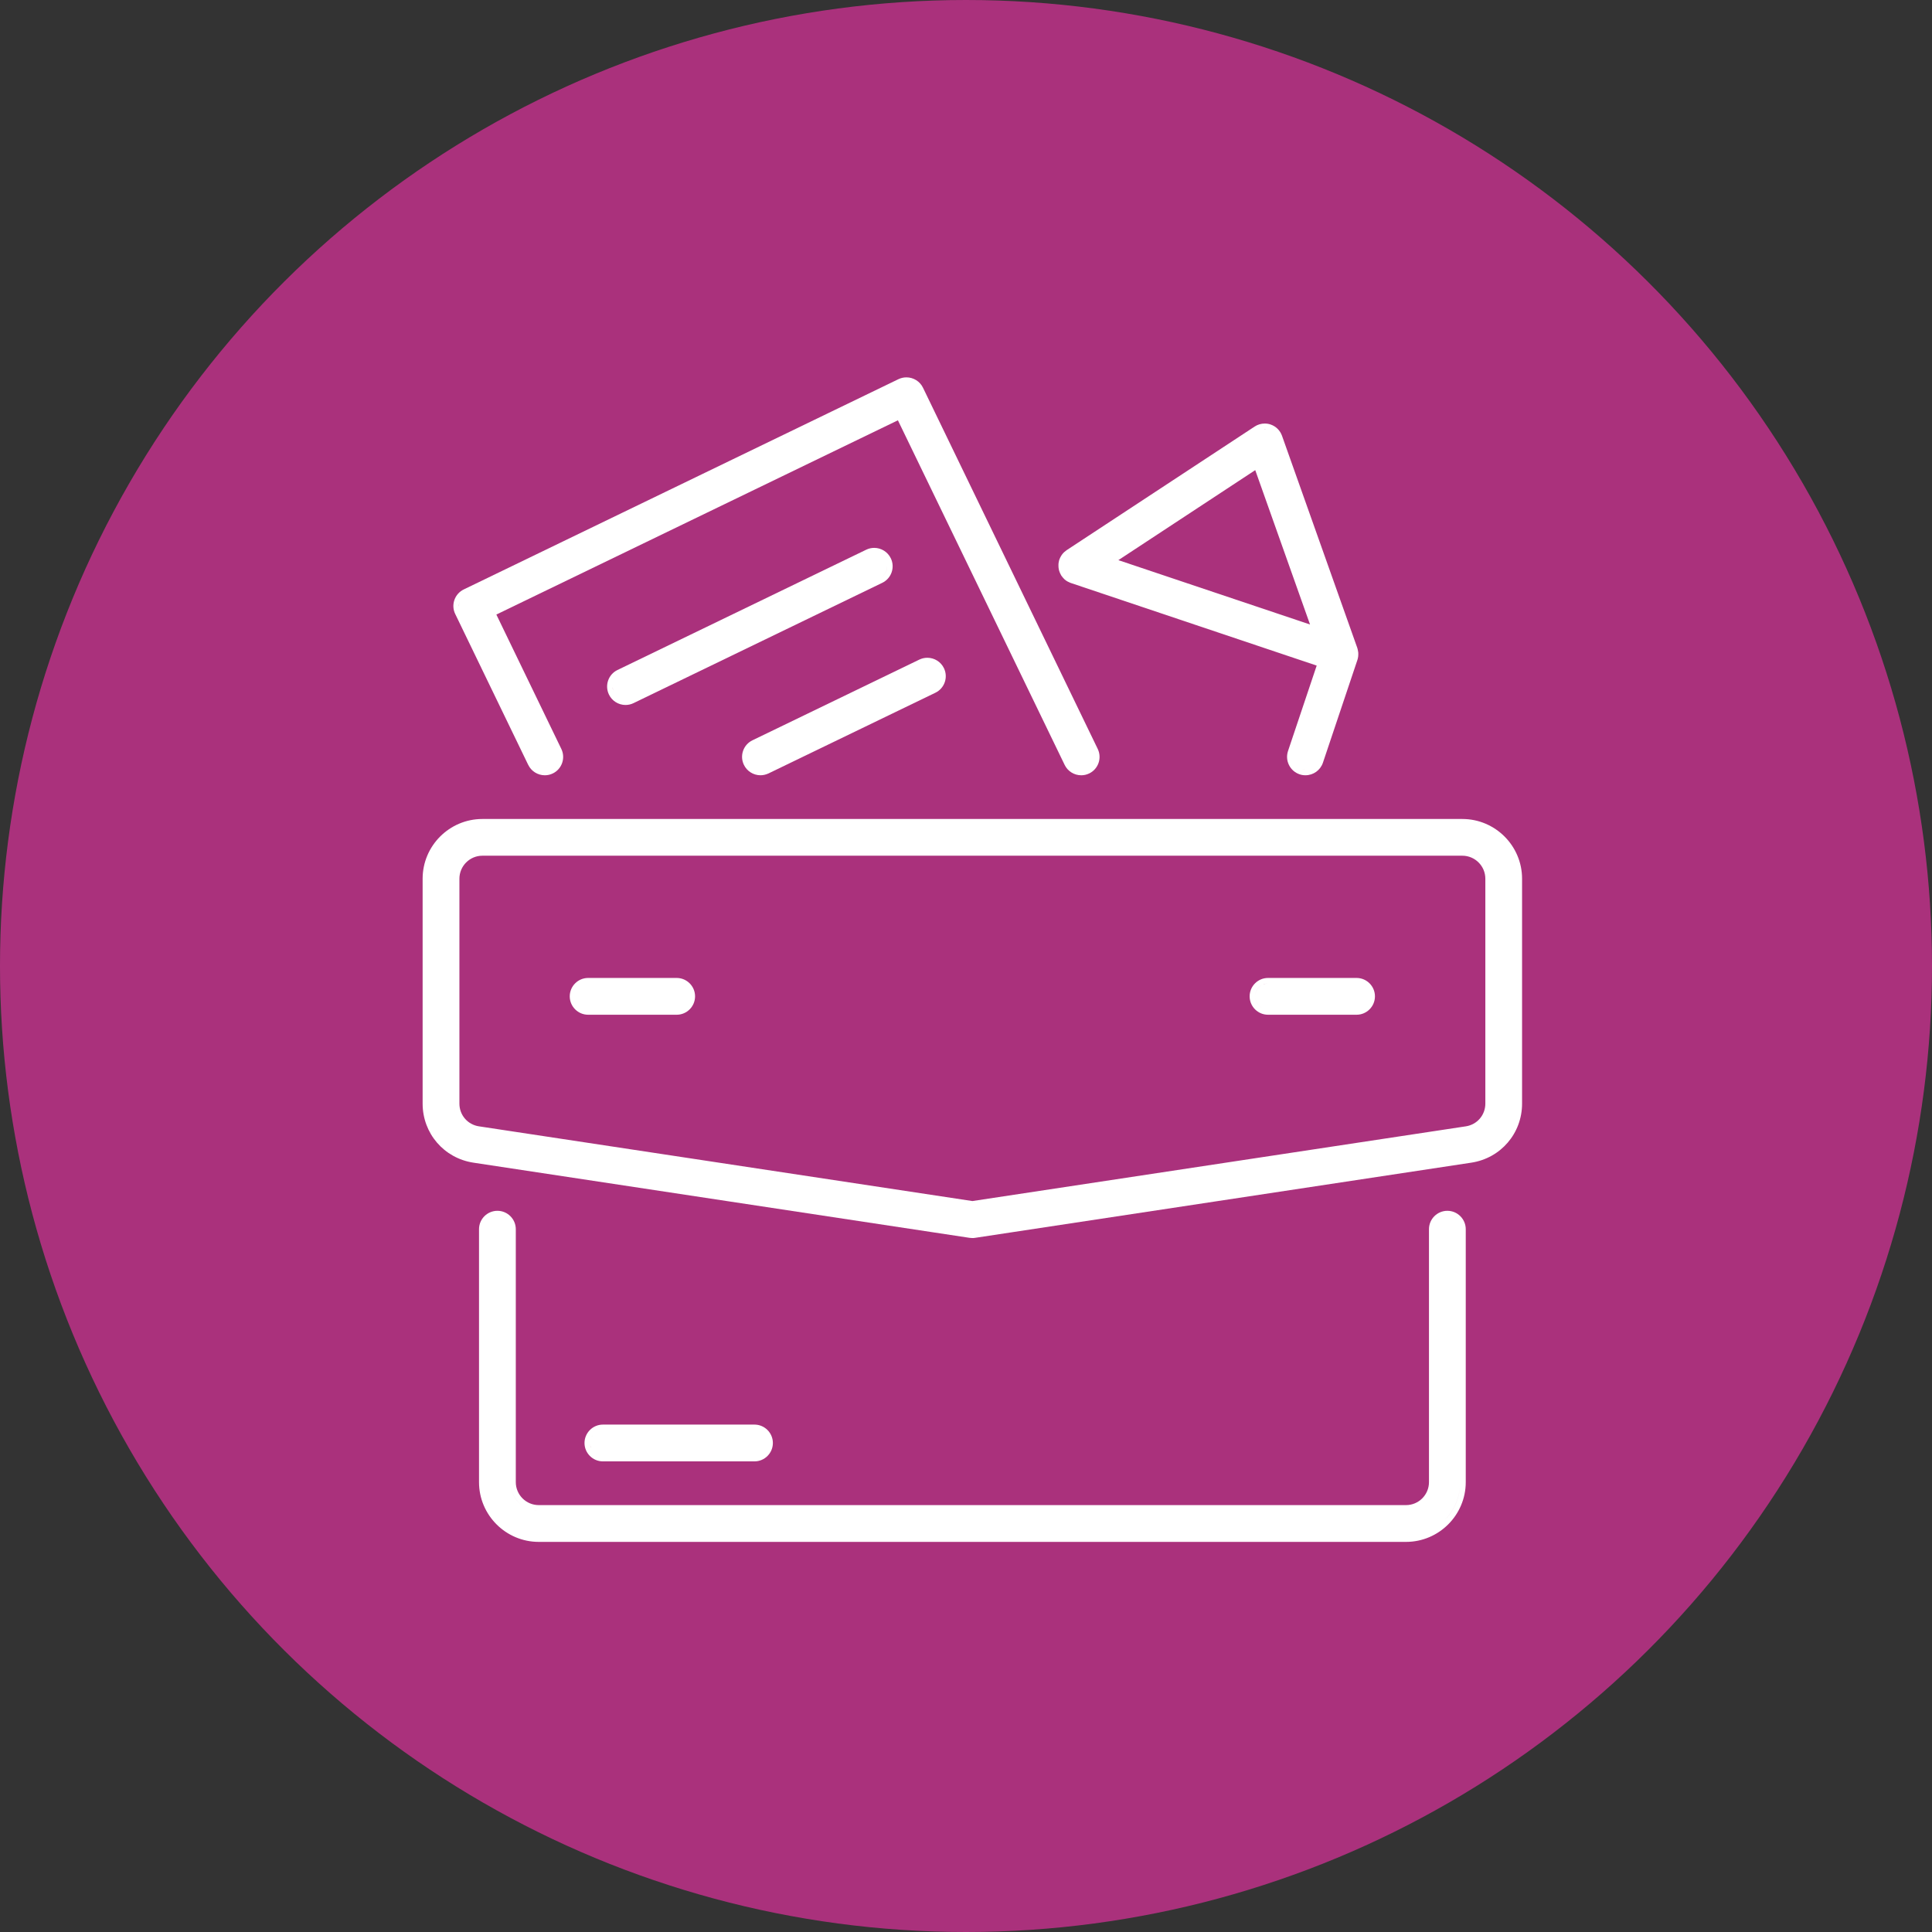 <svg width="128" height="128" viewBox="0 0 128 128" fill="none" xmlns="http://www.w3.org/2000/svg">
<rect x="0" y="0" width="128" height="128" fill="#333333" stroke="none"/>
<ellipse cx="64" cy="64" rx="64" ry="64" transform="rotate(-90 64 64)" fill="#AA317C"/>
<g clip-path="url(#clip0_8_97)">
<path d="M70.126 37.385C70.126 37.428 70.122 37.472 70.126 37.516C70.126 37.552 70.129 37.585 70.133 37.622C70.137 37.665 70.148 37.709 70.155 37.753C70.162 37.786 70.173 37.819 70.184 37.852C70.199 37.895 70.213 37.935 70.232 37.975C70.246 38.008 70.264 38.041 70.283 38.074C70.297 38.096 70.305 38.121 70.319 38.143C70.326 38.154 70.338 38.161 70.345 38.172C70.385 38.231 70.432 38.286 70.483 38.337C70.498 38.351 70.509 38.366 70.52 38.377C70.585 38.439 70.662 38.49 70.742 38.534C70.764 38.545 70.786 38.552 70.808 38.563C70.852 38.585 70.899 38.61 70.947 38.625L87.234 44.097L85.334 49.758C85.232 50.068 85.254 50.397 85.4 50.688C85.546 50.98 85.793 51.195 86.104 51.301C86.228 51.345 86.359 51.363 86.49 51.363C87.016 51.363 87.479 51.028 87.647 50.532L89.934 43.717C89.959 43.641 89.974 43.56 89.985 43.48C89.985 43.473 89.985 43.466 89.985 43.458C89.992 43.389 89.992 43.323 89.989 43.254C89.989 43.239 89.989 43.225 89.985 43.21C89.978 43.148 89.967 43.09 89.952 43.028C89.952 43.013 89.945 42.999 89.941 42.988C89.934 42.966 89.93 42.944 89.923 42.922L84.936 28.87C84.809 28.517 84.535 28.243 84.177 28.123C84.053 28.079 83.922 28.061 83.791 28.061C83.554 28.061 83.32 28.13 83.123 28.261L70.666 36.451C70.666 36.451 70.651 36.465 70.644 36.469C70.593 36.505 70.545 36.545 70.498 36.586C70.476 36.608 70.454 36.629 70.432 36.655C70.4 36.691 70.37 36.724 70.345 36.764C70.326 36.79 70.312 36.819 70.294 36.845C70.272 36.881 70.254 36.914 70.235 36.954C70.221 36.983 70.21 37.013 70.199 37.042C70.195 37.056 70.184 37.067 70.181 37.082C70.173 37.1 70.173 37.122 70.166 37.14C70.155 37.184 70.144 37.231 70.137 37.275C70.129 37.312 70.129 37.344 70.126 37.381V37.385ZM70.75 38.089C70.757 38.092 70.761 38.099 70.764 38.107C70.764 38.107 70.753 38.096 70.75 38.092V38.089ZM70.925 38.216C70.925 38.216 70.947 38.227 70.961 38.231C70.95 38.224 70.936 38.22 70.925 38.216ZM74.095 37.111L83.163 31.147L86.793 41.375L74.095 37.111ZM85.724 50.524C85.772 50.623 85.841 50.71 85.925 50.783C85.841 50.71 85.775 50.623 85.724 50.524ZM86.257 50.962C86.326 50.98 86.395 50.991 86.465 50.995C86.395 50.995 86.326 50.98 86.257 50.962ZM84.061 28.469C84.006 28.451 83.948 28.44 83.893 28.433C83.951 28.44 84.006 28.451 84.061 28.469ZM83.846 28.429C83.813 28.429 83.784 28.429 83.751 28.429C83.765 28.429 83.776 28.422 83.791 28.422C83.809 28.422 83.827 28.422 83.846 28.425V28.429Z" fill="white"/>
<path d="M34.997 50.674C35.197 51.094 35.628 51.364 36.095 51.364C36.281 51.364 36.456 51.324 36.624 51.243C37.229 50.952 37.481 50.222 37.189 49.617L32.885 40.716L59.489 27.846L70.535 50.674C70.735 51.094 71.166 51.364 71.633 51.364C71.819 51.364 71.994 51.324 72.162 51.243C72.767 50.952 73.019 50.222 72.727 49.617L61.152 25.69C60.952 25.271 60.521 25.001 60.054 25.001C59.868 25.001 59.693 25.041 59.525 25.121L30.725 39.052C30.433 39.194 30.211 39.443 30.105 39.749C29.999 40.055 30.017 40.387 30.16 40.679L34.997 50.678V50.674ZM35.446 50.7C35.446 50.7 35.471 50.729 35.486 50.744C35.471 50.729 35.46 50.715 35.446 50.7ZM36.058 50.995C36.058 50.995 36.095 50.995 36.109 50.995C36.102 50.995 36.095 50.995 36.091 50.995C36.08 50.995 36.069 50.992 36.058 50.992V50.995ZM35.624 50.853C35.624 50.853 35.643 50.868 35.654 50.875C35.643 50.868 35.635 50.861 35.624 50.853ZM35.843 50.959C35.843 50.959 35.876 50.966 35.894 50.97C35.876 50.966 35.861 50.963 35.843 50.959ZM36.868 50.496C36.967 50.273 36.978 50.011 36.861 49.777C36.974 50.014 36.967 50.277 36.868 50.496ZM46.028 33.953L59.66 27.357L46.028 33.949V33.953ZM71.633 50.999C71.735 50.999 71.833 50.977 71.932 50.937C71.833 50.974 71.731 50.999 71.633 50.999ZM72.402 49.773C72.479 49.934 72.501 50.105 72.479 50.266C72.501 50.102 72.479 49.93 72.402 49.773ZM60.7 25.665C60.7 25.665 60.674 25.635 60.66 25.624C60.674 25.639 60.685 25.65 60.7 25.665ZM60.087 25.369C60.087 25.369 60.051 25.369 60.036 25.369C60.043 25.369 60.051 25.369 60.054 25.369C60.065 25.369 60.076 25.373 60.087 25.373V25.369ZM60.525 25.508C60.525 25.508 60.507 25.493 60.496 25.489C60.507 25.497 60.514 25.504 60.525 25.508ZM60.306 25.405C60.306 25.405 60.273 25.398 60.255 25.395C60.273 25.398 60.288 25.402 60.306 25.405ZM30.886 39.381C30.853 39.395 30.82 39.417 30.791 39.439C30.824 39.417 30.853 39.395 30.886 39.381ZM30.452 39.866C30.463 39.84 30.474 39.815 30.488 39.789C30.477 39.815 30.463 39.84 30.452 39.866C30.415 39.971 30.401 40.085 30.404 40.194C30.397 40.085 30.412 39.971 30.452 39.866Z" fill="white"/>
<path d="M59.072 37.918C59.178 37.611 59.16 37.279 59.018 36.987C58.817 36.568 58.387 36.298 57.92 36.298C57.734 36.298 57.559 36.338 57.391 36.419L40.91 44.389C40.304 44.681 40.052 45.41 40.344 46.016C40.545 46.436 40.975 46.706 41.442 46.706C41.628 46.706 41.807 46.665 41.971 46.585L58.452 38.614C58.744 38.472 58.967 38.224 59.072 37.918ZM58.565 36.966C58.565 36.966 58.54 36.937 58.525 36.925C58.54 36.94 58.551 36.951 58.565 36.966ZM57.953 36.67C57.953 36.67 57.916 36.67 57.901 36.67C57.909 36.67 57.916 36.67 57.92 36.67C57.931 36.67 57.941 36.674 57.953 36.674V36.67ZM58.39 36.809C58.39 36.809 58.372 36.794 58.361 36.787C58.372 36.794 58.379 36.801 58.39 36.809ZM58.171 36.707C58.171 36.707 58.139 36.699 58.12 36.696C58.139 36.699 58.153 36.703 58.171 36.707ZM40.672 45.859C40.621 45.753 40.592 45.64 40.589 45.531C40.596 45.64 40.621 45.753 40.672 45.859C40.745 46.012 40.858 46.133 40.993 46.213C40.858 46.129 40.745 46.009 40.672 45.859ZM41.442 46.344C41.537 46.344 41.628 46.322 41.719 46.29C41.628 46.322 41.533 46.344 41.442 46.344ZM58.295 38.286C58.613 38.133 58.791 37.808 58.777 37.476C58.795 37.808 58.613 38.133 58.295 38.286Z" fill="white"/>
<path d="M50.384 51.363C50.566 51.363 50.748 51.319 50.913 51.243L61.973 45.895C62.579 45.603 62.83 44.874 62.538 44.268C62.338 43.849 61.907 43.579 61.441 43.579C61.254 43.579 61.079 43.619 60.911 43.699L49.851 49.047C49.559 49.189 49.337 49.437 49.231 49.744C49.125 50.05 49.144 50.382 49.286 50.674C49.486 51.093 49.917 51.363 50.384 51.363ZM61.813 45.563C61.867 45.538 61.915 45.508 61.959 45.472C61.915 45.505 61.864 45.538 61.813 45.563ZM61.882 44.068C61.882 44.068 61.9 44.082 61.911 44.089C61.9 44.082 61.893 44.075 61.882 44.068ZM62.287 44.917C62.309 44.753 62.287 44.582 62.21 44.425C62.287 44.586 62.309 44.757 62.287 44.917ZM62.086 44.243C62.086 44.243 62.061 44.214 62.046 44.199C62.061 44.214 62.072 44.228 62.086 44.243ZM61.477 43.947C61.477 43.947 61.441 43.947 61.426 43.947C61.433 43.947 61.441 43.947 61.444 43.947C61.455 43.947 61.466 43.951 61.477 43.951V43.947ZM61.692 43.984C61.692 43.984 61.659 43.976 61.641 43.973C61.659 43.976 61.674 43.98 61.692 43.984ZM49.742 49.583C49.523 49.835 49.461 50.2 49.614 50.517C49.461 50.2 49.523 49.831 49.742 49.583Z" fill="white"/>
<path d="M95.891 80.219C95.22 80.219 94.673 80.766 94.673 81.438V98.196C94.673 99.035 93.991 99.717 93.152 99.717H35.694C34.855 99.717 34.173 99.035 34.173 98.196V81.438C34.173 80.766 33.626 80.219 32.954 80.219C32.283 80.219 31.736 80.766 31.736 81.438V98.196C31.736 100.377 33.513 102.154 35.694 102.154H93.152C95.333 102.154 97.11 100.377 97.11 98.196V81.438C97.11 80.766 96.562 80.219 95.891 80.219ZM35.694 100.082C35.563 100.082 35.435 100.067 35.315 100.042C35.439 100.067 35.566 100.082 35.694 100.082ZM33.804 98.196C33.804 98.845 34.136 99.422 34.636 99.761C34.133 99.422 33.804 98.845 33.804 98.196ZM96.745 98.196C96.745 99.188 96.344 100.086 95.691 100.735C95.041 101.384 94.14 101.789 93.152 101.789H35.694C34.822 101.789 34.02 101.475 33.396 100.957C34.02 101.475 34.819 101.789 35.694 101.789H93.152C94.144 101.789 95.041 101.388 95.691 100.735C96.34 100.086 96.745 99.185 96.745 98.196V81.438C96.745 81.084 96.53 80.781 96.223 80.65C96.121 80.606 96.008 80.584 95.891 80.584C96.008 80.584 96.121 80.61 96.223 80.65C96.53 80.781 96.745 81.084 96.745 81.438V98.196Z" fill="white"/>
<path d="M49.986 96.82C50.658 96.82 51.205 96.273 51.205 95.602C51.205 94.931 50.658 94.383 49.986 94.383H39.944C39.273 94.383 38.725 94.931 38.725 95.602C38.725 96.273 39.273 96.82 39.944 96.82H49.986ZM50.158 96.441C50.326 96.408 50.475 96.324 50.588 96.207C50.471 96.324 50.322 96.404 50.158 96.441ZM39.159 95.938C39.116 95.835 39.094 95.722 39.094 95.606C39.094 95.503 39.116 95.405 39.148 95.31C39.116 95.401 39.094 95.5 39.094 95.606C39.094 95.722 39.119 95.835 39.159 95.938ZM39.254 95.106C39.232 95.135 39.218 95.164 39.2 95.193C39.218 95.164 39.232 95.131 39.254 95.106Z" fill="white"/>
<path d="M96.879 54.26H31.958C29.777 54.26 28 56.037 28 58.218V73.116C28 75.09 29.416 76.735 31.367 77.03L64.238 82.01C64.3 82.017 64.359 82.024 64.421 82.024C64.483 82.024 64.541 82.021 64.603 82.01L97.474 77.03C99.426 76.735 100.841 75.09 100.841 73.116V58.218C100.841 56.037 99.064 54.26 96.883 54.26H96.879ZM30.072 58.218C30.072 57.179 30.918 56.329 31.962 56.329C30.922 56.329 30.072 57.175 30.072 58.218V73.116C30.072 73.43 30.152 73.725 30.287 73.988C30.152 73.725 30.072 73.433 30.072 73.116V58.218ZM31.732 74.623C30.98 74.51 30.437 73.875 30.437 73.116V58.218C30.437 57.379 31.119 56.693 31.962 56.693H96.883C97.722 56.693 98.408 57.376 98.408 58.218V73.116C98.408 73.875 97.864 74.51 97.113 74.623L64.424 79.573L31.736 74.623H31.732ZM96.879 56.332C97.27 56.332 97.635 56.453 97.934 56.657C97.631 56.453 97.27 56.332 96.879 56.332ZM97.164 74.984C97.354 74.955 97.525 74.896 97.689 74.816C97.525 74.893 97.354 74.955 97.164 74.984ZM64.548 81.649C64.504 81.656 64.464 81.659 64.421 81.659C64.377 81.659 64.337 81.659 64.293 81.649C64.337 81.656 64.377 81.659 64.421 81.659C64.464 81.659 64.504 81.659 64.548 81.649ZM100.476 73.116C100.476 73.787 100.294 74.418 99.977 74.958C100.298 74.418 100.476 73.787 100.476 73.116V58.218C100.476 57.474 100.25 56.785 99.86 56.208C100.246 56.781 100.476 57.474 100.476 58.218V73.116Z" fill="white"/>
<path d="M44.832 64.792H38.966C38.295 64.792 37.747 65.339 37.747 66.01C37.747 66.682 38.295 67.229 38.966 67.229H44.832C45.503 67.229 46.05 66.682 46.05 66.01C46.05 65.339 45.503 64.792 44.832 64.792Z" fill="white"/>
<path d="M89.876 64.792H84.01C83.339 64.792 82.792 65.339 82.792 66.01C82.792 66.682 83.339 67.229 84.01 67.229H89.876C90.547 67.229 91.094 66.682 91.094 66.01C91.094 65.339 90.547 64.792 89.876 64.792ZM84.01 66.864C83.893 66.864 83.78 66.838 83.678 66.798C83.372 66.667 83.156 66.364 83.156 66.01C83.156 65.656 83.372 65.354 83.678 65.226C83.78 65.182 83.893 65.16 84.01 65.16C83.893 65.16 83.78 65.186 83.678 65.226C83.372 65.357 83.156 65.66 83.156 66.01C83.156 66.361 83.372 66.667 83.678 66.798C83.78 66.842 83.893 66.864 84.01 66.864Z" fill="white"/>
</g>
<defs>
<clipPath id="clip0_8_97">
<rect width="72.841" height="77.153" fill="white" transform="translate(28 25)"/>
</clipPath>
</defs>
</svg>
